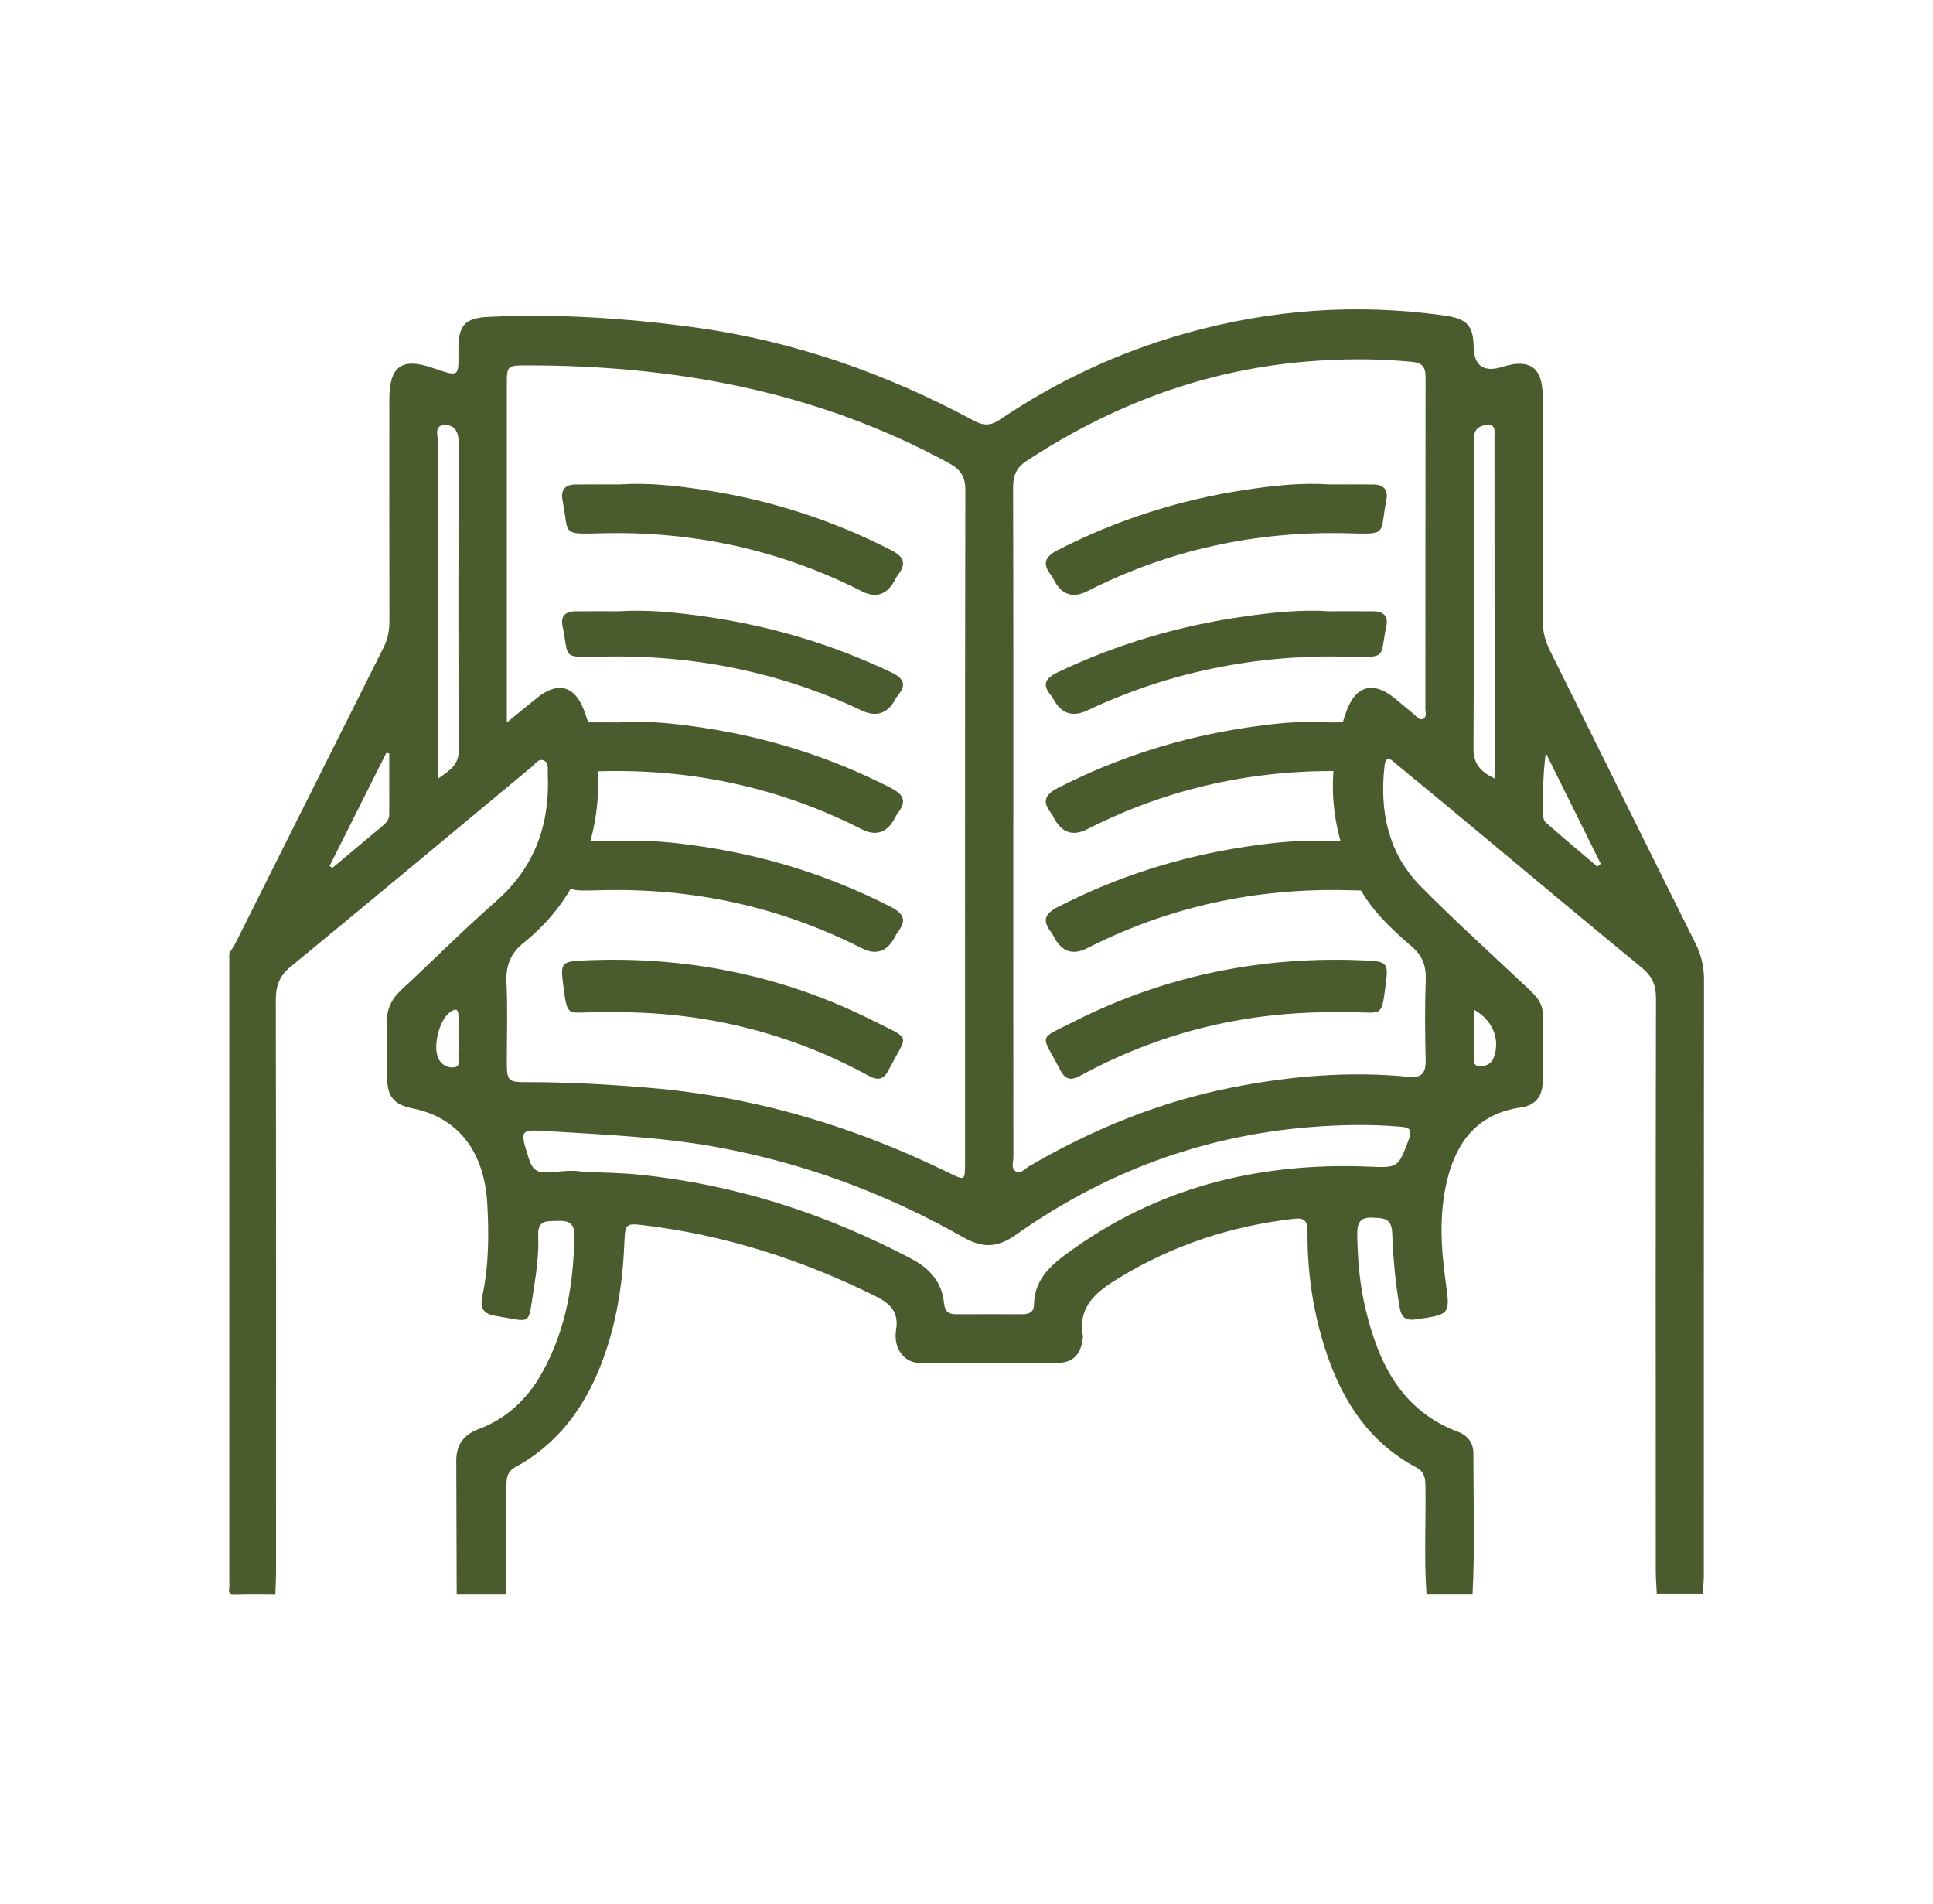 <svg xmlns="http://www.w3.org/2000/svg" fill="none" viewBox="0 0 65 64" height="64" width="65">
<path fill="#4A5C2E" d="M57.261 53.584H55.712C55.701 53.325 55.678 53.065 55.678 52.807C55.675 46.39 55.672 39.972 55.685 33.555C55.685 33.103 55.543 32.807 55.198 32.524C53.383 31.04 51.587 29.531 49.784 28.031C48.85 27.256 47.919 26.479 46.98 25.711C46.846 25.602 46.605 25.318 46.557 25.748C46.385 27.268 46.676 28.687 47.775 29.801C48.958 30.998 50.21 32.123 51.433 33.28C51.674 33.507 51.882 33.742 51.878 34.107C51.87 34.87 51.882 35.635 51.873 36.398C51.868 36.873 51.61 37.166 51.151 37.231C49.749 37.429 49.008 38.31 48.676 39.624C48.387 40.764 48.451 41.914 48.608 43.06C48.765 44.196 48.779 44.185 47.627 44.356C47.288 44.405 47.128 44.317 47.066 43.96C46.921 43.126 46.845 42.285 46.815 41.444C46.797 40.923 46.478 40.953 46.125 40.937C45.721 40.92 45.634 41.144 45.639 41.488C45.652 42.334 45.719 43.175 45.917 44C46.358 45.844 47.131 47.431 49.05 48.147C49.357 48.262 49.547 48.521 49.546 48.865C49.542 50.44 49.599 52.016 49.517 53.589H47.968C47.884 52.389 47.95 51.187 47.934 49.988C47.93 49.715 47.91 49.486 47.627 49.336C46.084 48.516 45.18 47.172 44.627 45.551C44.177 44.236 43.965 42.879 43.967 41.488C43.967 41.194 43.972 40.923 43.541 40.972C41.428 41.209 39.456 41.849 37.631 42.962C36.876 43.423 36.236 43.903 36.416 44.926C36.421 44.958 36.409 44.99 36.406 45.023C36.333 45.553 36.071 45.819 35.548 45.822C34.033 45.834 32.518 45.826 31.003 45.828C30.649 45.828 30.382 45.688 30.218 45.363C30.11 45.149 30.1 44.915 30.134 44.696C30.224 44.114 29.945 43.828 29.45 43.582C26.971 42.35 24.377 41.518 21.629 41.19C21.065 41.122 21.02 41.149 20.998 41.722C20.954 42.895 20.801 44.05 20.455 45.174C19.909 46.939 18.986 48.419 17.323 49.329C17.065 49.469 17.03 49.681 17.029 49.939C17.025 51.157 17.012 52.374 17.003 53.592H15.357C15.352 52.098 15.347 50.604 15.343 49.11C15.342 48.575 15.591 48.234 16.095 48.046C17.042 47.691 17.736 47.032 18.227 46.154C19.033 44.714 19.295 43.145 19.311 41.514C19.314 41.097 19.087 41.033 18.752 41.046C18.426 41.059 18.076 40.999 18.098 41.514C18.125 42.133 18.042 42.747 17.945 43.356C17.746 44.605 17.908 44.441 16.667 44.24C16.258 44.173 16.131 43.987 16.218 43.58C16.437 42.556 16.444 41.517 16.386 40.477C16.287 38.708 15.401 37.575 13.891 37.268C13.241 37.135 13.026 36.885 13.013 36.203C13.003 35.602 13.02 35 13.007 34.4C12.996 33.945 13.157 33.592 13.49 33.284C14.558 32.295 15.586 31.259 16.68 30.3C17.991 29.151 18.496 27.707 18.42 26.006C18.413 25.848 18.462 25.644 18.287 25.568C18.11 25.491 18.002 25.68 17.883 25.778C15.183 28.018 12.491 30.269 9.779 32.495C9.397 32.807 9.274 33.139 9.274 33.617C9.287 40.016 9.283 46.415 9.282 52.815C9.282 53.074 9.268 53.334 9.259 53.594C8.808 53.594 8.355 53.584 7.904 53.599C7.735 53.606 7.678 53.569 7.708 53.399C7.722 53.321 7.71 53.237 7.71 53.155C7.71 46.119 7.71 39.084 7.71 32.048C7.786 31.924 7.87 31.804 7.936 31.674C9.592 28.368 11.245 25.061 12.903 21.758C13.047 21.472 13.095 21.183 13.095 20.868C13.089 18.383 13.091 15.897 13.092 13.412C13.092 12.33 13.505 12.016 14.509 12.357C15.505 12.696 15.413 12.677 15.415 11.707C15.418 10.936 15.645 10.69 16.413 10.654C18.721 10.544 21.021 10.692 23.305 10.999C26.647 11.448 29.786 12.546 32.755 14.146C33.084 14.324 33.322 14.311 33.632 14.101C35.547 12.807 37.618 11.843 39.839 11.215C42.717 10.401 45.638 10.19 48.597 10.612C49.34 10.718 49.541 10.963 49.552 11.646C49.563 12.305 49.892 12.533 50.539 12.329C51.437 12.046 51.874 12.36 51.874 13.303C51.877 15.804 51.879 18.306 51.87 20.806C51.869 21.192 51.95 21.534 52.122 21.878C53.758 25.158 55.379 28.444 57.016 31.723C57.209 32.112 57.3 32.5 57.3 32.936C57.292 39.611 57.295 46.287 57.294 52.962C57.294 53.172 57.27 53.383 57.257 53.593L57.261 53.584ZM17.042 24.29C17.464 23.947 17.772 23.691 18.086 23.442C18.761 22.907 19.325 23.058 19.633 23.866C20.218 25.407 20.267 26.964 19.776 28.543C19.377 29.823 18.638 30.869 17.605 31.699C17.157 32.059 17.003 32.479 17.031 33.049C17.074 33.908 17.042 34.771 17.043 35.632C17.043 36.359 17.062 36.384 17.764 36.382C19.119 36.38 20.468 36.458 21.819 36.571C25.367 36.865 28.713 37.862 31.904 39.429C32.45 39.697 32.451 39.698 32.451 39.097C32.451 31.558 32.447 24.02 32.461 16.481C32.461 16.025 32.309 15.788 31.917 15.574C27.476 13.152 22.687 12.28 17.696 12.284C17.057 12.284 17.043 12.299 17.043 12.938C17.043 16.529 17.043 20.12 17.043 23.711C17.043 23.854 17.043 23.999 17.043 24.293L17.042 24.29ZM34.073 27.595C34.073 31.363 34.073 35.129 34.077 38.897C34.077 39.064 33.983 39.289 34.17 39.388C34.327 39.47 34.461 39.293 34.596 39.215C36.731 37.967 38.989 37.045 41.418 36.563C43.388 36.173 45.371 36.006 47.376 36.203C47.802 36.244 47.95 36.076 47.94 35.65C47.918 34.741 47.91 33.831 47.943 32.923C47.959 32.458 47.821 32.125 47.472 31.822C46.775 31.221 46.102 30.598 45.665 29.752C44.687 27.857 44.558 25.912 45.277 23.911C45.587 23.047 46.178 22.893 46.884 23.463C47.11 23.647 47.33 23.837 47.556 24.021C47.641 24.091 47.724 24.219 47.839 24.174C47.993 24.116 47.931 23.949 47.931 23.828C47.934 20.11 47.931 16.39 47.937 12.671C47.937 12.318 47.803 12.195 47.459 12.162C46.268 12.05 45.082 12.058 43.89 12.159C40.473 12.451 37.371 13.621 34.513 15.502C34.173 15.726 34.066 15.991 34.067 16.387C34.078 20.123 34.075 23.857 34.075 27.592L34.073 27.595ZM19.588 39.395C20.262 39.426 20.888 39.429 21.516 39.494C24.75 39.828 27.78 40.808 30.651 42.321C31.264 42.644 31.676 43.104 31.745 43.817C31.771 44.084 31.897 44.187 32.151 44.185C32.892 44.181 33.634 44.183 34.376 44.185C34.596 44.185 34.767 44.119 34.77 43.865C34.779 43.098 35.229 42.625 35.798 42.202C38.845 39.93 42.292 39.067 46.036 39.223C47.029 39.265 47.014 39.249 47.375 38.306C47.498 37.984 47.401 37.906 47.109 37.881C46.078 37.79 45.053 37.811 44.022 37.896C40.399 38.193 37.115 39.425 34.153 41.519C33.533 41.958 33.038 41.963 32.391 41.596C29.803 40.128 27.047 39.104 24.117 38.568C22.274 38.23 20.407 38.152 18.543 38.036C17.451 37.969 17.464 37.944 17.794 38.983C17.895 39.302 18.056 39.43 18.384 39.416C18.801 39.399 19.219 39.319 19.592 39.396L19.588 39.395ZM50.257 26.175V25.601C50.257 23.943 50.257 22.286 50.257 20.628C50.257 18.646 50.257 16.663 50.254 14.681C50.254 14.514 50.305 14.276 50.031 14.286C49.82 14.294 49.609 14.374 49.57 14.635C49.553 14.747 49.559 14.862 49.559 14.975C49.559 18.371 49.568 21.767 49.548 25.163C49.546 25.668 49.766 25.935 50.257 26.172V26.175ZM14.719 26.183C15.122 25.903 15.427 25.721 15.424 25.236C15.41 21.781 15.413 18.324 15.422 14.868C15.422 14.506 15.28 14.273 14.936 14.291C14.588 14.31 14.725 14.641 14.725 14.836C14.716 18.454 14.719 22.072 14.719 25.691C14.719 25.818 14.719 25.946 14.719 26.181V26.183ZM11.083 29.112C11.113 29.136 11.143 29.158 11.174 29.181C11.741 28.706 12.309 28.232 12.876 27.756C12.99 27.66 13.087 27.548 13.088 27.39C13.091 26.704 13.089 26.017 13.089 25.33C13.057 25.323 13.024 25.318 12.991 25.311C12.355 26.579 11.72 27.845 11.084 29.112H11.083ZM53.715 29.134C53.752 29.103 53.79 29.072 53.828 29.04C53.211 27.798 52.596 26.555 51.979 25.314C51.884 26.024 51.88 26.701 51.888 27.38C51.888 27.471 51.913 27.595 51.974 27.648C52.548 28.151 53.133 28.64 53.715 29.136V29.134ZM15.418 34.886H15.417C15.417 34.644 15.418 34.403 15.417 34.16C15.414 33.893 15.304 33.901 15.123 34.038C14.757 34.313 14.536 35.227 14.759 35.622C14.872 35.822 15.088 35.915 15.289 35.88C15.501 35.843 15.402 35.614 15.414 35.467C15.43 35.274 15.418 35.08 15.418 34.886ZM49.557 33.94C49.557 34.482 49.555 34.991 49.559 35.499C49.559 35.64 49.535 35.833 49.729 35.843C49.937 35.855 50.144 35.79 50.231 35.553C50.453 34.946 50.202 34.3 49.556 33.94H49.557Z"></path>
<path fill="#4A5C2E" d="M44.665 34.03C41.725 34.049 38.946 34.742 36.347 36.154C36.022 36.331 35.832 36.321 35.648 35.968C35.008 34.732 34.863 34.977 36.114 34.345C39.206 32.78 42.489 32.127 45.931 32.291C46.667 32.326 46.689 32.384 46.592 33.135C46.455 34.196 46.469 34.043 45.547 34.031C45.254 34.027 44.96 34.031 44.666 34.031L44.665 34.03Z"></path>
<path fill="#4A5C2E" d="M44.711 16.287C45.202 16.287 45.691 16.282 46.182 16.288C46.532 16.293 46.686 16.469 46.617 16.82C46.388 17.986 46.691 17.963 45.31 17.928C42.242 17.85 39.306 18.479 36.561 19.877C36.094 20.115 35.73 20.007 35.468 19.552C35.427 19.482 35.396 19.404 35.347 19.341C35.047 18.957 35.12 18.723 35.574 18.491C37.567 17.471 39.669 16.801 41.883 16.467C42.82 16.326 43.762 16.221 44.713 16.287H44.711Z"></path>
<path fill="#4A5C2E" d="M44.711 20.552C45.202 20.552 45.691 20.547 46.182 20.553C46.532 20.558 46.686 20.721 46.617 21.048C46.388 22.13 46.691 22.108 45.31 22.076C42.242 22.003 39.306 22.588 36.561 23.886C36.094 24.107 35.73 24.006 35.468 23.584C35.427 23.519 35.396 23.446 35.347 23.388C35.047 23.032 35.12 22.815 35.574 22.599C37.567 21.651 39.669 21.029 41.883 20.72C42.82 20.588 43.762 20.491 44.713 20.552H44.711Z"></path>
<path fill="#4A5C2E" d="M44.711 24.287C45.202 24.287 45.691 24.282 46.182 24.288C46.532 24.293 46.686 24.469 46.617 24.82C46.388 25.986 46.691 25.963 45.31 25.928C42.242 25.85 39.306 26.479 36.561 27.877C36.094 28.115 35.73 28.007 35.468 27.552C35.427 27.482 35.396 27.404 35.347 27.341C35.047 26.957 35.12 26.723 35.574 26.491C37.567 25.471 39.669 24.801 41.883 24.467C42.82 24.326 43.762 24.221 44.713 24.287H44.711Z"></path>
<path fill="#4A5C2E" d="M44.711 28.287C45.202 28.287 45.691 28.282 46.182 28.288C46.532 28.293 46.686 28.469 46.617 28.82C46.388 29.986 46.691 29.963 45.31 29.928C42.242 29.85 39.306 30.479 36.561 31.877C36.094 32.115 35.73 32.007 35.468 31.552C35.427 31.482 35.396 31.404 35.347 31.341C35.047 30.957 35.12 30.723 35.574 30.491C37.567 29.471 39.669 28.801 41.883 28.467C42.82 28.326 43.762 28.221 44.713 28.287H44.711Z"></path>
<path fill="#4A5C2E" d="M20.868 34.03C23.809 34.049 26.588 34.742 29.186 36.154C29.511 36.331 29.701 36.321 29.885 35.968C30.526 34.732 30.67 34.977 29.419 34.345C26.327 32.78 23.044 32.127 19.602 32.291C18.866 32.326 18.844 32.384 18.941 33.135C19.079 34.196 19.064 34.043 19.986 34.031C20.28 34.027 20.573 34.031 20.867 34.031L20.868 34.03Z"></path>
<path fill="#4A5C2E" d="M20.822 16.287C20.331 16.287 19.842 16.282 19.351 16.288C19.001 16.293 18.848 16.469 18.916 16.82C19.145 17.986 18.842 17.963 20.224 17.928C23.291 17.85 26.227 18.479 28.973 19.877C29.44 20.115 29.804 20.007 30.065 19.552C30.106 19.482 30.137 19.404 30.186 19.341C30.486 18.957 30.413 18.723 29.959 18.491C27.966 17.471 25.865 16.801 23.65 16.467C22.714 16.326 21.772 16.221 20.821 16.287H20.822Z"></path>
<path fill="#4A5C2E" d="M20.822 20.552C20.331 20.552 19.842 20.547 19.351 20.553C19.001 20.558 18.848 20.721 18.916 21.048C19.145 22.13 18.842 22.108 20.224 22.076C23.291 22.003 26.227 22.588 28.973 23.886C29.44 24.107 29.804 24.006 30.065 23.584C30.106 23.519 30.137 23.446 30.186 23.388C30.486 23.032 30.413 22.815 29.959 22.599C27.966 21.651 25.865 21.029 23.65 20.72C22.714 20.588 21.772 20.491 20.821 20.552H20.822Z"></path>
<path fill="#4A5C2E" d="M20.822 24.287C20.331 24.287 19.842 24.282 19.351 24.288C19.001 24.293 18.848 24.469 18.916 24.82C19.145 25.986 18.842 25.963 20.224 25.928C23.291 25.85 26.227 26.479 28.973 27.877C29.44 28.115 29.804 28.007 30.065 27.552C30.106 27.482 30.137 27.404 30.186 27.341C30.486 26.957 30.413 26.723 29.959 26.491C27.966 25.471 25.865 24.801 23.65 24.467C22.714 24.326 21.772 24.221 20.821 24.287H20.822Z"></path>
<path fill="#4A5C2E" d="M20.822 28.287C20.331 28.287 19.842 28.282 19.351 28.288C19.001 28.293 18.848 28.469 18.916 28.82C19.145 29.986 18.842 29.963 20.224 29.928C23.291 29.85 26.227 30.479 28.973 31.877C29.44 32.115 29.804 32.007 30.065 31.552C30.106 31.482 30.137 31.404 30.186 31.341C30.486 30.957 30.413 30.723 29.959 30.491C27.966 29.471 25.865 28.801 23.65 28.467C22.714 28.326 21.772 28.221 20.821 28.287H20.822Z"></path>
</svg>
